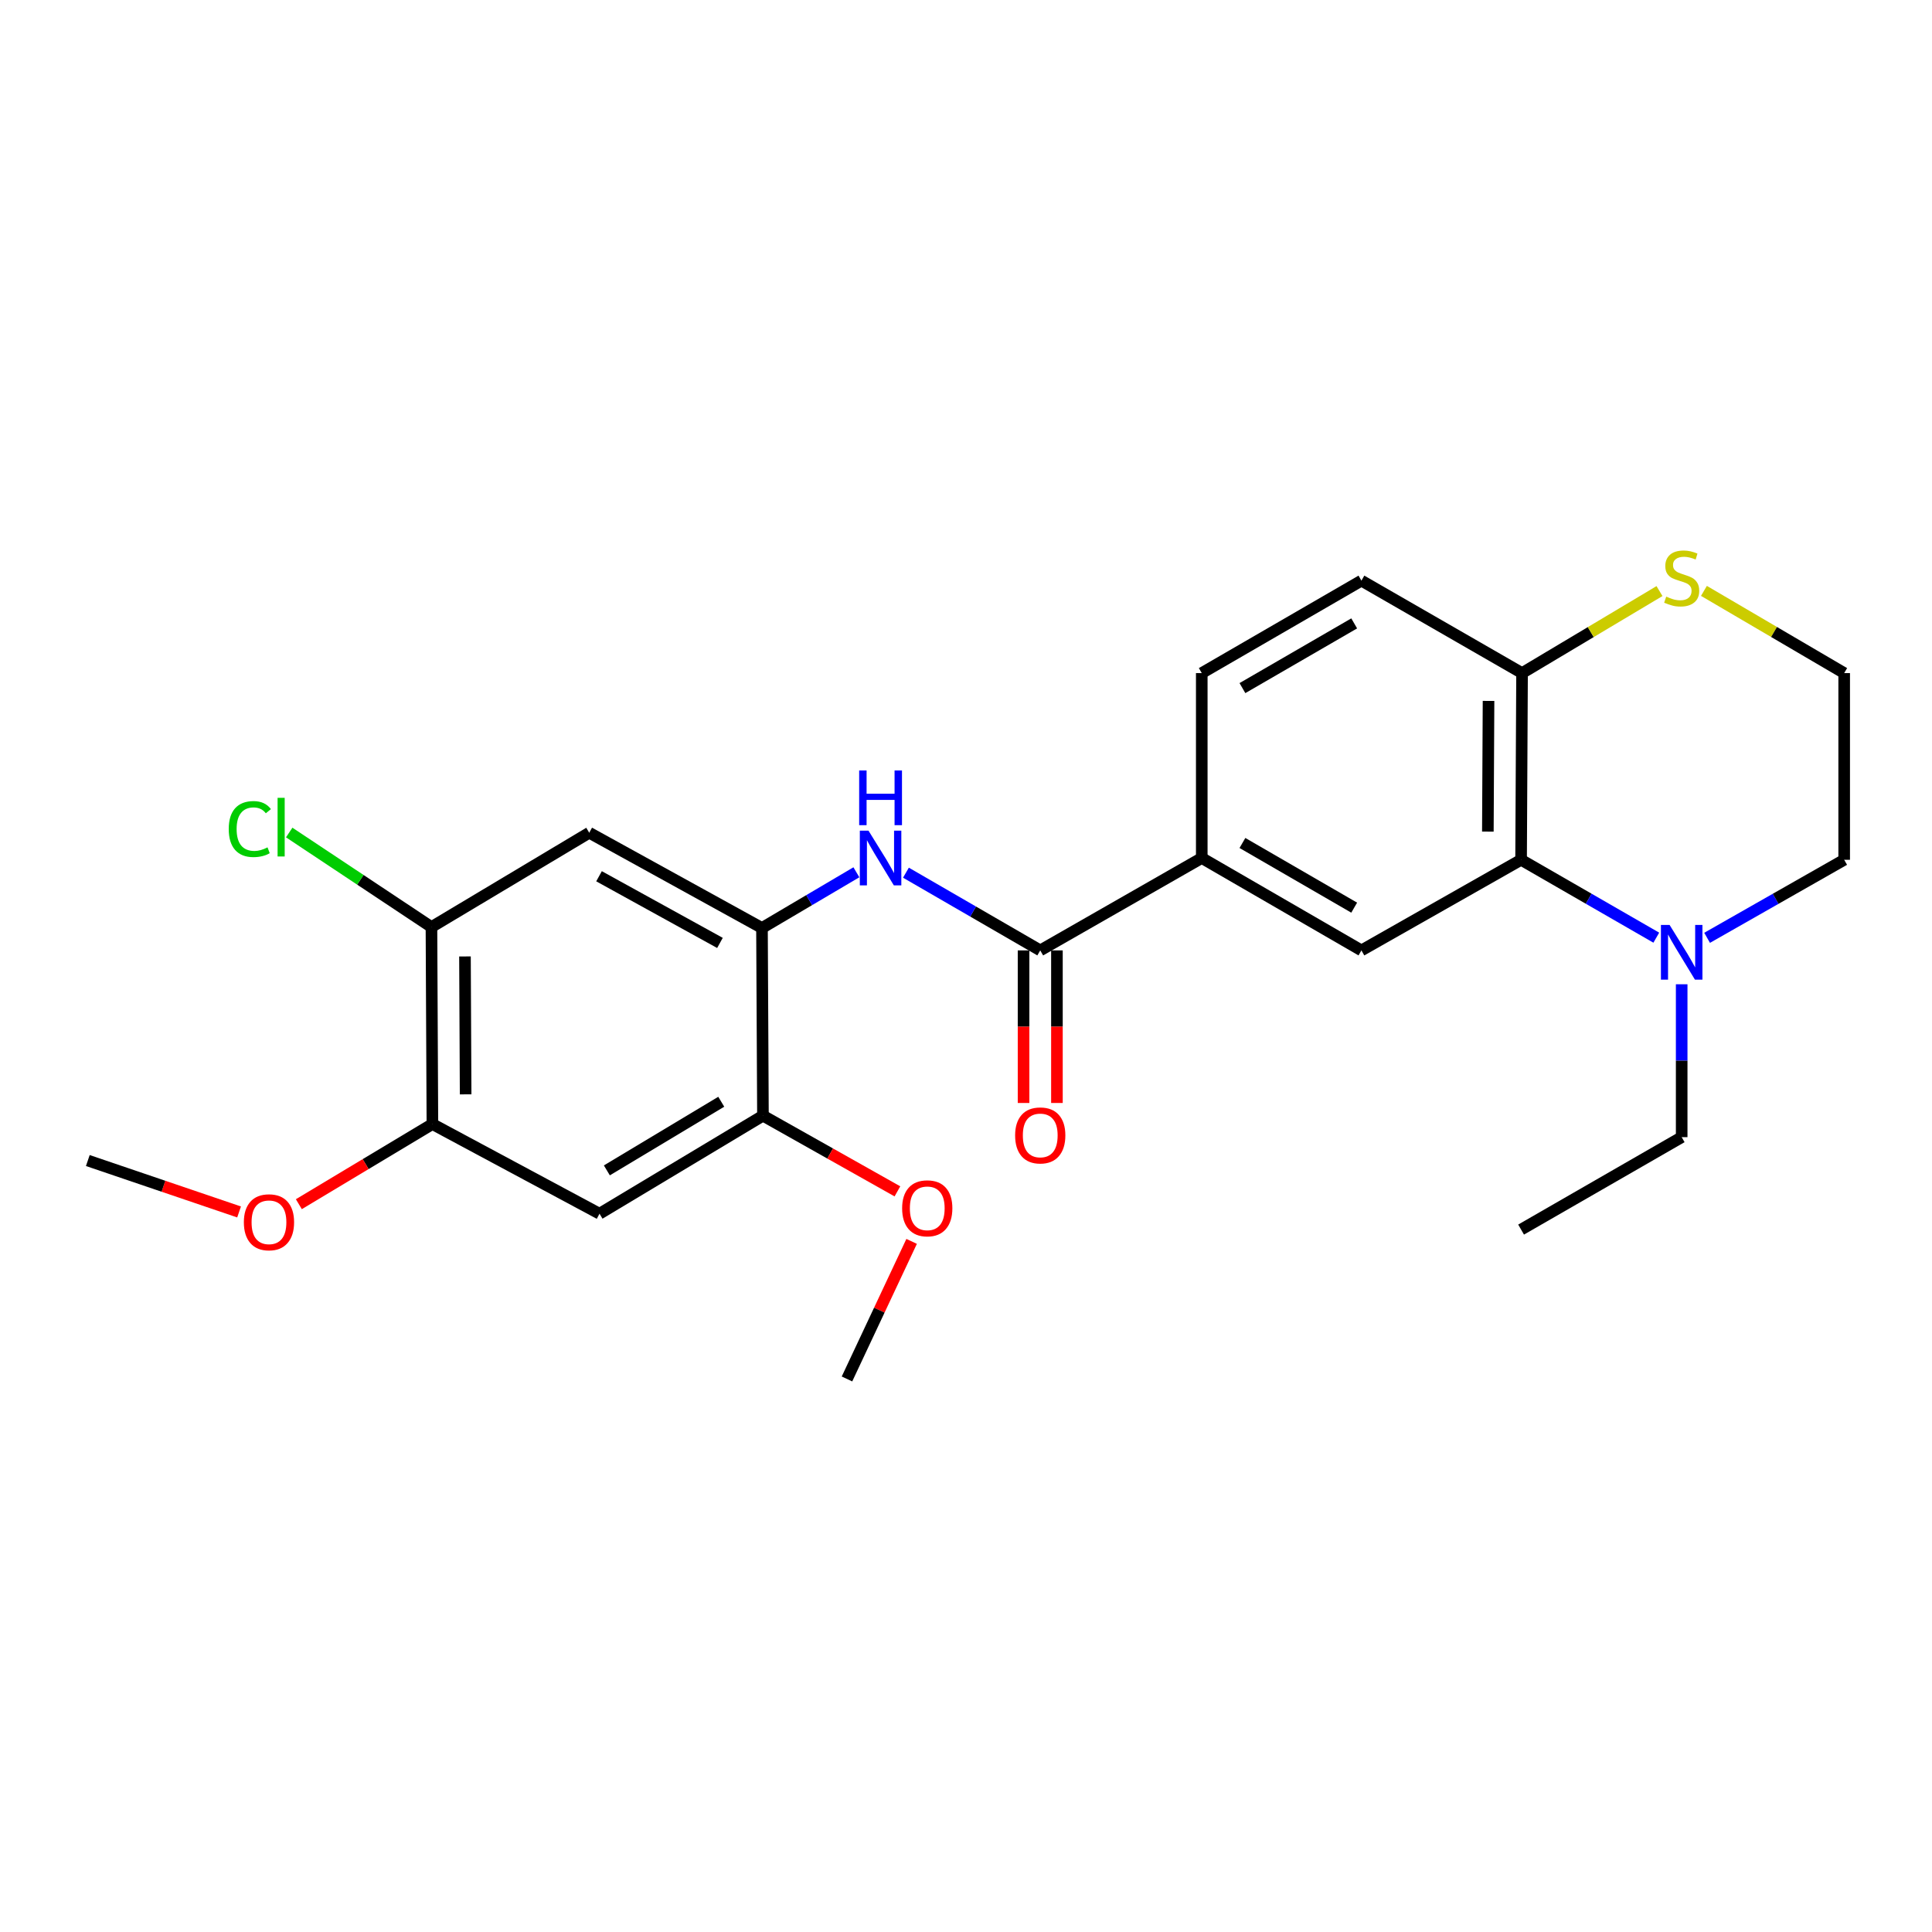 <?xml version='1.0' encoding='iso-8859-1'?>
<svg version='1.1' baseProfile='full'
              xmlns='http://www.w3.org/2000/svg'
                      xmlns:rdkit='http://www.rdkit.org/xml'
                      xmlns:xlink='http://www.w3.org/1999/xlink'
                  xml:space='preserve'
width='1000px' height='1000px' viewBox='0 0 1000 1000'>
<!-- END OF HEADER -->
<rect style='opacity:1.0;fill:#FFFFFF;stroke:none' width='1000' height='1000' x='0' y='0'> </rect>
<path class='bond-3' d='M 787.313,445.025 L 822.305,465.181' style='fill:none;fill-rule:evenodd;stroke:#000000;stroke-width:6px;stroke-linecap:butt;stroke-linejoin:miter;stroke-opacity:1' />
<path class='bond-3' d='M 822.305,465.181 L 857.297,485.337' style='fill:none;fill-rule:evenodd;stroke:#0000FF;stroke-width:6px;stroke-linecap:butt;stroke-linejoin:miter;stroke-opacity:1' />
<path class='bond-4' d='M 787.313,445.025 L 704.671,491.926' style='fill:none;fill-rule:evenodd;stroke:#000000;stroke-width:6px;stroke-linecap:butt;stroke-linejoin:miter;stroke-opacity:1' />
<path class='bond-11' d='M 787.313,445.025 L 787.812,348.39' style='fill:none;fill-rule:evenodd;stroke:#000000;stroke-width:6px;stroke-linecap:butt;stroke-linejoin:miter;stroke-opacity:1' />
<path class='bond-11' d='M 770.113,430.44 L 770.463,362.796' style='fill:none;fill-rule:evenodd;stroke:#000000;stroke-width:6px;stroke-linecap:butt;stroke-linejoin:miter;stroke-opacity:1' />
<path class='bond-0' d='M 538.427,491.926 L 622.029,444.103' style='fill:none;fill-rule:evenodd;stroke:#000000;stroke-width:6px;stroke-linecap:butt;stroke-linejoin:miter;stroke-opacity:1' />
<path class='bond-2' d='M 538.427,491.926 L 503.67,471.813' style='fill:none;fill-rule:evenodd;stroke:#000000;stroke-width:6px;stroke-linecap:butt;stroke-linejoin:miter;stroke-opacity:1' />
<path class='bond-2' d='M 503.67,471.813 L 468.912,451.7' style='fill:none;fill-rule:evenodd;stroke:#0000FF;stroke-width:6px;stroke-linecap:butt;stroke-linejoin:miter;stroke-opacity:1' />
<path class='bond-13' d='M 529.79,491.926 L 529.79,531.413' style='fill:none;fill-rule:evenodd;stroke:#000000;stroke-width:6px;stroke-linecap:butt;stroke-linejoin:miter;stroke-opacity:1' />
<path class='bond-13' d='M 529.79,531.413 L 529.79,570.899' style='fill:none;fill-rule:evenodd;stroke:#FF0000;stroke-width:6px;stroke-linecap:butt;stroke-linejoin:miter;stroke-opacity:1' />
<path class='bond-13' d='M 547.065,491.926 L 547.065,531.413' style='fill:none;fill-rule:evenodd;stroke:#000000;stroke-width:6px;stroke-linecap:butt;stroke-linejoin:miter;stroke-opacity:1' />
<path class='bond-13' d='M 547.065,531.413 L 547.065,570.899' style='fill:none;fill-rule:evenodd;stroke:#FF0000;stroke-width:6px;stroke-linecap:butt;stroke-linejoin:miter;stroke-opacity:1' />
<path class='bond-1' d='M 394.401,480.323 L 418.832,465.907' style='fill:none;fill-rule:evenodd;stroke:#000000;stroke-width:6px;stroke-linecap:butt;stroke-linejoin:miter;stroke-opacity:1' />
<path class='bond-1' d='M 418.832,465.907 L 443.264,451.492' style='fill:none;fill-rule:evenodd;stroke:#0000FF;stroke-width:6px;stroke-linecap:butt;stroke-linejoin:miter;stroke-opacity:1' />
<path class='bond-5' d='M 394.401,480.323 L 304.984,431.022' style='fill:none;fill-rule:evenodd;stroke:#000000;stroke-width:6px;stroke-linecap:butt;stroke-linejoin:miter;stroke-opacity:1' />
<path class='bond-5' d='M 372.648,488.056 L 310.055,453.545' style='fill:none;fill-rule:evenodd;stroke:#000000;stroke-width:6px;stroke-linecap:butt;stroke-linejoin:miter;stroke-opacity:1' />
<path class='bond-8' d='M 394.401,480.323 L 394.9,577.467' style='fill:none;fill-rule:evenodd;stroke:#000000;stroke-width:6px;stroke-linecap:butt;stroke-linejoin:miter;stroke-opacity:1' />
<path class='bond-20' d='M 883.595,485.414 L 919.07,465.219' style='fill:none;fill-rule:evenodd;stroke:#0000FF;stroke-width:6px;stroke-linecap:butt;stroke-linejoin:miter;stroke-opacity:1' />
<path class='bond-20' d='M 919.07,465.219 L 954.545,445.025' style='fill:none;fill-rule:evenodd;stroke:#000000;stroke-width:6px;stroke-linecap:butt;stroke-linejoin:miter;stroke-opacity:1' />
<path class='bond-21' d='M 870.435,509.457 L 870.435,549.024' style='fill:none;fill-rule:evenodd;stroke:#0000FF;stroke-width:6px;stroke-linecap:butt;stroke-linejoin:miter;stroke-opacity:1' />
<path class='bond-21' d='M 870.435,549.024 L 870.435,588.59' style='fill:none;fill-rule:evenodd;stroke:#000000;stroke-width:6px;stroke-linecap:butt;stroke-linejoin:miter;stroke-opacity:1' />
<path class='bond-6' d='M 704.671,491.926 L 622.029,444.103' style='fill:none;fill-rule:evenodd;stroke:#000000;stroke-width:6px;stroke-linecap:butt;stroke-linejoin:miter;stroke-opacity:1' />
<path class='bond-6' d='M 700.927,469.801 L 643.078,436.325' style='fill:none;fill-rule:evenodd;stroke:#000000;stroke-width:6px;stroke-linecap:butt;stroke-linejoin:miter;stroke-opacity:1' />
<path class='bond-9' d='M 304.984,431.022 L 223.321,479.843' style='fill:none;fill-rule:evenodd;stroke:#000000;stroke-width:6px;stroke-linecap:butt;stroke-linejoin:miter;stroke-opacity:1' />
<path class='bond-26' d='M 622.029,444.103 L 622.029,348.39' style='fill:none;fill-rule:evenodd;stroke:#000000;stroke-width:6px;stroke-linecap:butt;stroke-linejoin:miter;stroke-opacity:1' />
<path class='bond-7' d='M 310.31,628.217 L 394.9,577.467' style='fill:none;fill-rule:evenodd;stroke:#000000;stroke-width:6px;stroke-linecap:butt;stroke-linejoin:miter;stroke-opacity:1' />
<path class='bond-7' d='M 314.111,605.791 L 373.324,570.266' style='fill:none;fill-rule:evenodd;stroke:#000000;stroke-width:6px;stroke-linecap:butt;stroke-linejoin:miter;stroke-opacity:1' />
<path class='bond-10' d='M 310.31,628.217 L 223.81,581.814' style='fill:none;fill-rule:evenodd;stroke:#000000;stroke-width:6px;stroke-linecap:butt;stroke-linejoin:miter;stroke-opacity:1' />
<path class='bond-18' d='M 394.9,577.467 L 429.701,597.057' style='fill:none;fill-rule:evenodd;stroke:#000000;stroke-width:6px;stroke-linecap:butt;stroke-linejoin:miter;stroke-opacity:1' />
<path class='bond-18' d='M 429.701,597.057 L 464.502,616.647' style='fill:none;fill-rule:evenodd;stroke:#FF0000;stroke-width:6px;stroke-linecap:butt;stroke-linejoin:miter;stroke-opacity:1' />
<path class='bond-16' d='M 223.321,479.843 L 186.506,455.376' style='fill:none;fill-rule:evenodd;stroke:#000000;stroke-width:6px;stroke-linecap:butt;stroke-linejoin:miter;stroke-opacity:1' />
<path class='bond-16' d='M 186.506,455.376 L 149.691,430.908' style='fill:none;fill-rule:evenodd;stroke:#00CC00;stroke-width:6px;stroke-linecap:butt;stroke-linejoin:miter;stroke-opacity:1' />
<path class='bond-27' d='M 223.321,479.843 L 223.81,581.814' style='fill:none;fill-rule:evenodd;stroke:#000000;stroke-width:6px;stroke-linecap:butt;stroke-linejoin:miter;stroke-opacity:1' />
<path class='bond-27' d='M 240.669,495.056 L 241.011,566.436' style='fill:none;fill-rule:evenodd;stroke:#000000;stroke-width:6px;stroke-linecap:butt;stroke-linejoin:miter;stroke-opacity:1' />
<path class='bond-19' d='M 223.81,581.814 L 189.248,602.55' style='fill:none;fill-rule:evenodd;stroke:#000000;stroke-width:6px;stroke-linecap:butt;stroke-linejoin:miter;stroke-opacity:1' />
<path class='bond-19' d='M 189.248,602.55 L 154.686,623.286' style='fill:none;fill-rule:evenodd;stroke:#FF0000;stroke-width:6px;stroke-linecap:butt;stroke-linejoin:miter;stroke-opacity:1' />
<path class='bond-12' d='M 787.812,348.39 L 823.381,327.166' style='fill:none;fill-rule:evenodd;stroke:#000000;stroke-width:6px;stroke-linecap:butt;stroke-linejoin:miter;stroke-opacity:1' />
<path class='bond-12' d='M 823.381,327.166 L 858.95,305.942' style='fill:none;fill-rule:evenodd;stroke:#CCCC00;stroke-width:6px;stroke-linecap:butt;stroke-linejoin:miter;stroke-opacity:1' />
<path class='bond-15' d='M 787.812,348.39 L 704.671,300.538' style='fill:none;fill-rule:evenodd;stroke:#000000;stroke-width:6px;stroke-linecap:butt;stroke-linejoin:miter;stroke-opacity:1' />
<path class='bond-17' d='M 881.952,305.839 L 918.249,327.115' style='fill:none;fill-rule:evenodd;stroke:#CCCC00;stroke-width:6px;stroke-linecap:butt;stroke-linejoin:miter;stroke-opacity:1' />
<path class='bond-17' d='M 918.249,327.115 L 954.545,348.39' style='fill:none;fill-rule:evenodd;stroke:#000000;stroke-width:6px;stroke-linecap:butt;stroke-linejoin:miter;stroke-opacity:1' />
<path class='bond-14' d='M 622.029,348.39 L 704.671,300.538' style='fill:none;fill-rule:evenodd;stroke:#000000;stroke-width:6px;stroke-linecap:butt;stroke-linejoin:miter;stroke-opacity:1' />
<path class='bond-14' d='M 643.082,356.162 L 700.931,322.665' style='fill:none;fill-rule:evenodd;stroke:#000000;stroke-width:6px;stroke-linecap:butt;stroke-linejoin:miter;stroke-opacity:1' />
<path class='bond-25' d='M 954.545,348.39 L 954.545,445.025' style='fill:none;fill-rule:evenodd;stroke:#000000;stroke-width:6px;stroke-linecap:butt;stroke-linejoin:miter;stroke-opacity:1' />
<path class='bond-22' d='M 471.858,642.54 L 455.127,678.144' style='fill:none;fill-rule:evenodd;stroke:#FF0000;stroke-width:6px;stroke-linecap:butt;stroke-linejoin:miter;stroke-opacity:1' />
<path class='bond-22' d='M 455.127,678.144 L 438.395,713.748' style='fill:none;fill-rule:evenodd;stroke:#000000;stroke-width:6px;stroke-linecap:butt;stroke-linejoin:miter;stroke-opacity:1' />
<path class='bond-23' d='M 123.744,627.304 L 84.599,613.998' style='fill:none;fill-rule:evenodd;stroke:#FF0000;stroke-width:6px;stroke-linecap:butt;stroke-linejoin:miter;stroke-opacity:1' />
<path class='bond-23' d='M 84.599,613.998 L 45.455,600.692' style='fill:none;fill-rule:evenodd;stroke:#000000;stroke-width:6px;stroke-linecap:butt;stroke-linejoin:miter;stroke-opacity:1' />
<path class='bond-24' d='M 870.435,588.59 L 787.313,636.432' style='fill:none;fill-rule:evenodd;stroke:#000000;stroke-width:6px;stroke-linecap:butt;stroke-linejoin:miter;stroke-opacity:1' />
<path  class='atom-3' d='M 449.525 429.943
L 458.805 444.943
Q 459.725 446.423, 461.205 449.103
Q 462.685 451.783, 462.765 451.943
L 462.765 429.943
L 466.525 429.943
L 466.525 458.263
L 462.645 458.263
L 452.685 441.863
Q 451.525 439.943, 450.285 437.743
Q 449.085 435.543, 448.725 434.863
L 448.725 458.263
L 445.045 458.263
L 445.045 429.943
L 449.525 429.943
' fill='#0000FF'/>
<path  class='atom-3' d='M 444.705 398.791
L 448.545 398.791
L 448.545 410.831
L 463.025 410.831
L 463.025 398.791
L 466.865 398.791
L 466.865 427.111
L 463.025 427.111
L 463.025 414.031
L 448.545 414.031
L 448.545 427.111
L 444.705 427.111
L 444.705 398.791
' fill='#0000FF'/>
<path  class='atom-4' d='M 864.175 478.745
L 873.455 493.745
Q 874.375 495.225, 875.855 497.905
Q 877.335 500.585, 877.415 500.745
L 877.415 478.745
L 881.175 478.745
L 881.175 507.065
L 877.295 507.065
L 867.335 490.665
Q 866.175 488.745, 864.935 486.545
Q 863.735 484.345, 863.375 483.665
L 863.375 507.065
L 859.695 507.065
L 859.695 478.745
L 864.175 478.745
' fill='#0000FF'/>
<path  class='atom-13' d='M 862.435 308.809
Q 862.755 308.929, 864.075 309.489
Q 865.395 310.049, 866.835 310.409
Q 868.315 310.729, 869.755 310.729
Q 872.435 310.729, 873.995 309.449
Q 875.555 308.129, 875.555 305.849
Q 875.555 304.289, 874.755 303.329
Q 873.995 302.369, 872.795 301.849
Q 871.595 301.329, 869.595 300.729
Q 867.075 299.969, 865.555 299.249
Q 864.075 298.529, 862.995 297.009
Q 861.955 295.489, 861.955 292.929
Q 861.955 289.369, 864.355 287.169
Q 866.795 284.969, 871.595 284.969
Q 874.875 284.969, 878.595 286.529
L 877.675 289.609
Q 874.275 288.209, 871.715 288.209
Q 868.955 288.209, 867.435 289.369
Q 865.915 290.489, 865.955 292.449
Q 865.955 293.969, 866.715 294.889
Q 867.515 295.809, 868.635 296.329
Q 869.795 296.849, 871.715 297.449
Q 874.275 298.249, 875.795 299.049
Q 877.315 299.849, 878.395 301.489
Q 879.515 303.089, 879.515 305.849
Q 879.515 309.769, 876.875 311.889
Q 874.275 313.969, 869.915 313.969
Q 867.395 313.969, 865.475 313.409
Q 863.595 312.889, 861.355 311.969
L 862.435 308.809
' fill='#CCCC00'/>
<path  class='atom-14' d='M 525.427 587.691
Q 525.427 580.891, 528.787 577.091
Q 532.147 573.291, 538.427 573.291
Q 544.707 573.291, 548.067 577.091
Q 551.427 580.891, 551.427 587.691
Q 551.427 594.571, 548.027 598.491
Q 544.627 602.371, 538.427 602.371
Q 532.187 602.371, 528.787 598.491
Q 525.427 594.611, 525.427 587.691
M 538.427 599.171
Q 542.747 599.171, 545.067 596.291
Q 547.427 593.371, 547.427 587.691
Q 547.427 582.131, 545.067 579.331
Q 542.747 576.491, 538.427 576.491
Q 534.107 576.491, 531.747 579.291
Q 529.427 582.091, 529.427 587.691
Q 529.427 593.411, 531.747 596.291
Q 534.107 599.171, 538.427 599.171
' fill='#FF0000'/>
<path  class='atom-17' d='M 118.396 429.113
Q 118.396 422.073, 121.676 418.393
Q 124.996 414.673, 131.276 414.673
Q 137.116 414.673, 140.236 418.793
L 137.596 420.953
Q 135.316 417.953, 131.276 417.953
Q 126.996 417.953, 124.716 420.833
Q 122.476 423.673, 122.476 429.113
Q 122.476 434.713, 124.796 437.593
Q 127.156 440.473, 131.716 440.473
Q 134.836 440.473, 138.476 438.593
L 139.596 441.593
Q 138.116 442.553, 135.876 443.113
Q 133.636 443.673, 131.156 443.673
Q 124.996 443.673, 121.676 439.913
Q 118.396 436.153, 118.396 429.113
' fill='#00CC00'/>
<path  class='atom-17' d='M 143.676 412.953
L 147.356 412.953
L 147.356 443.313
L 143.676 443.313
L 143.676 412.953
' fill='#00CC00'/>
<path  class='atom-19' d='M 466.942 625.418
Q 466.942 618.618, 470.302 614.818
Q 473.662 611.018, 479.942 611.018
Q 486.222 611.018, 489.582 614.818
Q 492.942 618.618, 492.942 625.418
Q 492.942 632.298, 489.542 636.218
Q 486.142 640.098, 479.942 640.098
Q 473.702 640.098, 470.302 636.218
Q 466.942 632.338, 466.942 625.418
M 479.942 636.898
Q 484.262 636.898, 486.582 634.018
Q 488.942 631.098, 488.942 625.418
Q 488.942 619.858, 486.582 617.058
Q 484.262 614.218, 479.942 614.218
Q 475.622 614.218, 473.262 617.018
Q 470.942 619.818, 470.942 625.418
Q 470.942 631.138, 473.262 634.018
Q 475.622 636.898, 479.942 636.898
' fill='#FF0000'/>
<path  class='atom-20' d='M 126.22 632.645
Q 126.22 625.845, 129.58 622.045
Q 132.94 618.245, 139.22 618.245
Q 145.5 618.245, 148.86 622.045
Q 152.22 625.845, 152.22 632.645
Q 152.22 639.525, 148.82 643.445
Q 145.42 647.325, 139.22 647.325
Q 132.98 647.325, 129.58 643.445
Q 126.22 639.565, 126.22 632.645
M 139.22 644.125
Q 143.54 644.125, 145.86 641.245
Q 148.22 638.325, 148.22 632.645
Q 148.22 627.085, 145.86 624.285
Q 143.54 621.445, 139.22 621.445
Q 134.9 621.445, 132.54 624.245
Q 130.22 627.045, 130.22 632.645
Q 130.22 638.365, 132.54 641.245
Q 134.9 644.125, 139.22 644.125
' fill='#FF0000'/>
</svg>
